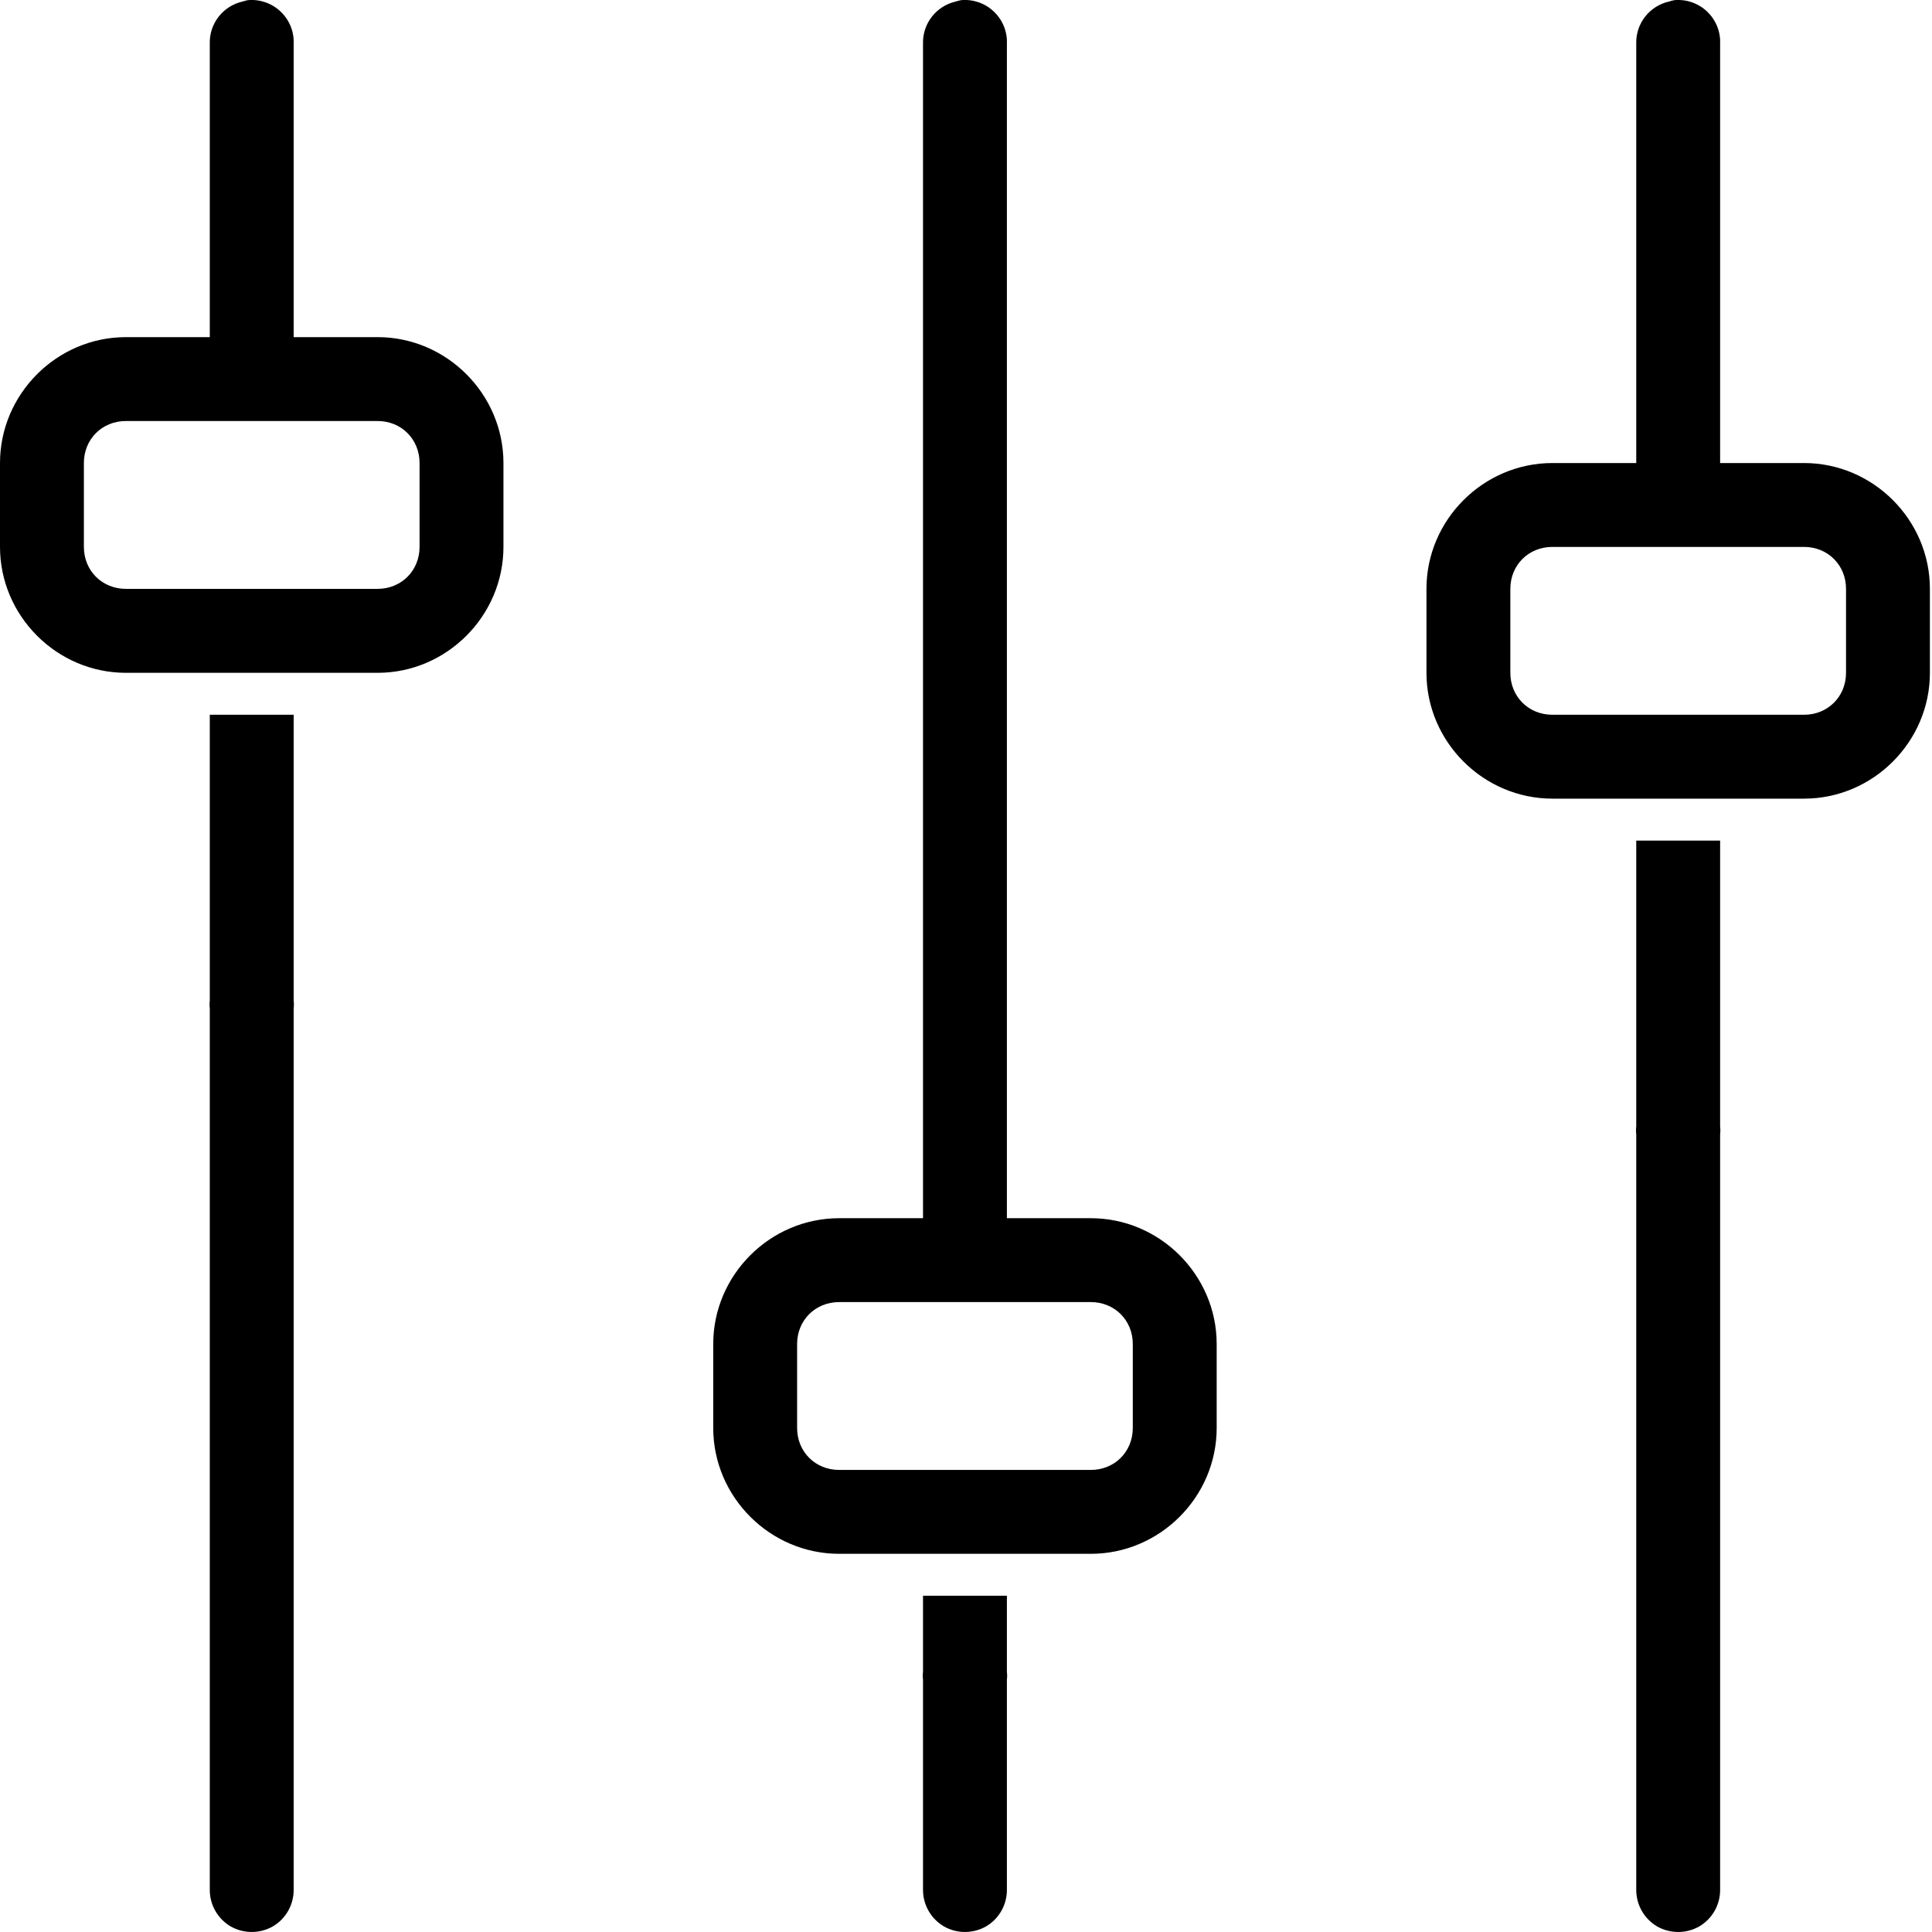 <svg xmlns="http://www.w3.org/2000/svg" fill="none" viewBox="0 0 24 24" height="24" width="24">
<path fill="black" d="M3.078 0.002C3.056 0.006 3.033 0.013 3.013 0.019C2.771 0.074 2.6 0.291 2.606 0.54V4.188H1.564C0.706 4.188 0 4.895 0 5.752V6.794C0 7.651 0.706 8.358 1.564 8.358H4.691C5.548 8.358 6.254 7.651 6.254 6.794V5.752C6.254 4.895 5.548 4.188 4.691 4.188H3.648V0.54C3.654 0.389 3.593 0.245 3.485 0.143C3.375 0.039 3.227 -0.012 3.078 0.002ZM11.938 0.002C11.916 0.006 11.893 0.013 11.873 0.019C11.631 0.074 11.46 0.291 11.466 0.54V15.133H10.424C9.566 15.133 8.86 15.839 8.86 16.696V17.739C8.86 18.596 9.566 19.302 10.424 19.302H13.551C14.408 19.302 15.114 18.596 15.114 17.739V16.696C15.114 15.839 14.408 15.133 13.551 15.133H12.508V0.54C12.514 0.389 12.453 0.245 12.345 0.143C12.236 0.039 12.087 -0.012 11.938 0.002ZM20.798 0.002C20.776 0.006 20.753 0.013 20.733 0.019C20.491 0.074 20.32 0.291 20.326 0.54V5.752H19.284C18.427 5.752 17.72 6.458 17.72 7.315V8.358C17.72 9.215 18.427 9.921 19.284 9.921H22.411C23.268 9.921 23.974 9.215 23.974 8.358V7.315C23.974 6.458 23.268 5.752 22.411 5.752H21.368V0.54C21.374 0.389 21.313 0.245 21.206 0.143C21.096 0.039 20.947 -0.012 20.798 0.002ZM1.564 5.23H4.691C4.986 5.23 5.212 5.456 5.212 5.752V6.794C5.212 7.089 4.986 7.315 4.691 7.315H1.564C1.268 7.315 1.042 7.089 1.042 6.794V5.752C1.042 5.456 1.268 5.23 1.564 5.23ZM19.284 6.794H22.411C22.706 6.794 22.932 7.02 22.932 7.315V8.358C22.932 8.653 22.706 8.879 22.411 8.879H19.284C18.988 8.879 18.762 8.653 18.762 8.358V7.315C18.762 7.02 18.988 6.794 19.284 6.794ZM2.606 8.879V12.429C2.602 12.462 2.602 12.494 2.606 12.527V23.472C2.604 23.659 2.702 23.834 2.864 23.93C3.027 24.023 3.227 24.023 3.39 23.93C3.553 23.834 3.65 23.659 3.648 23.472V12.527C3.652 12.494 3.652 12.462 3.648 12.429V8.879H2.606ZM20.326 10.442V13.993C20.322 14.025 20.322 14.058 20.326 14.091V23.472C20.324 23.659 20.422 23.834 20.584 23.93C20.747 24.023 20.947 24.023 21.11 23.93C21.273 23.834 21.37 23.659 21.368 23.472V14.091C21.372 14.058 21.372 14.025 21.368 13.993V10.442H20.326ZM10.424 16.175H13.551C13.846 16.175 14.072 16.401 14.072 16.696V17.739C14.072 18.034 13.846 18.26 13.551 18.26H10.424C10.128 18.26 9.902 18.034 9.902 17.739V16.696C9.902 16.401 10.128 16.175 10.424 16.175ZM11.466 19.823V20.768C11.462 20.801 11.462 20.833 11.466 20.866V23.472C11.464 23.659 11.562 23.834 11.725 23.93C11.887 24.023 12.087 24.023 12.25 23.93C12.413 23.834 12.51 23.659 12.508 23.472V20.866C12.512 20.833 12.512 20.801 12.508 20.768V19.823H11.466Z"></path>
</svg>
